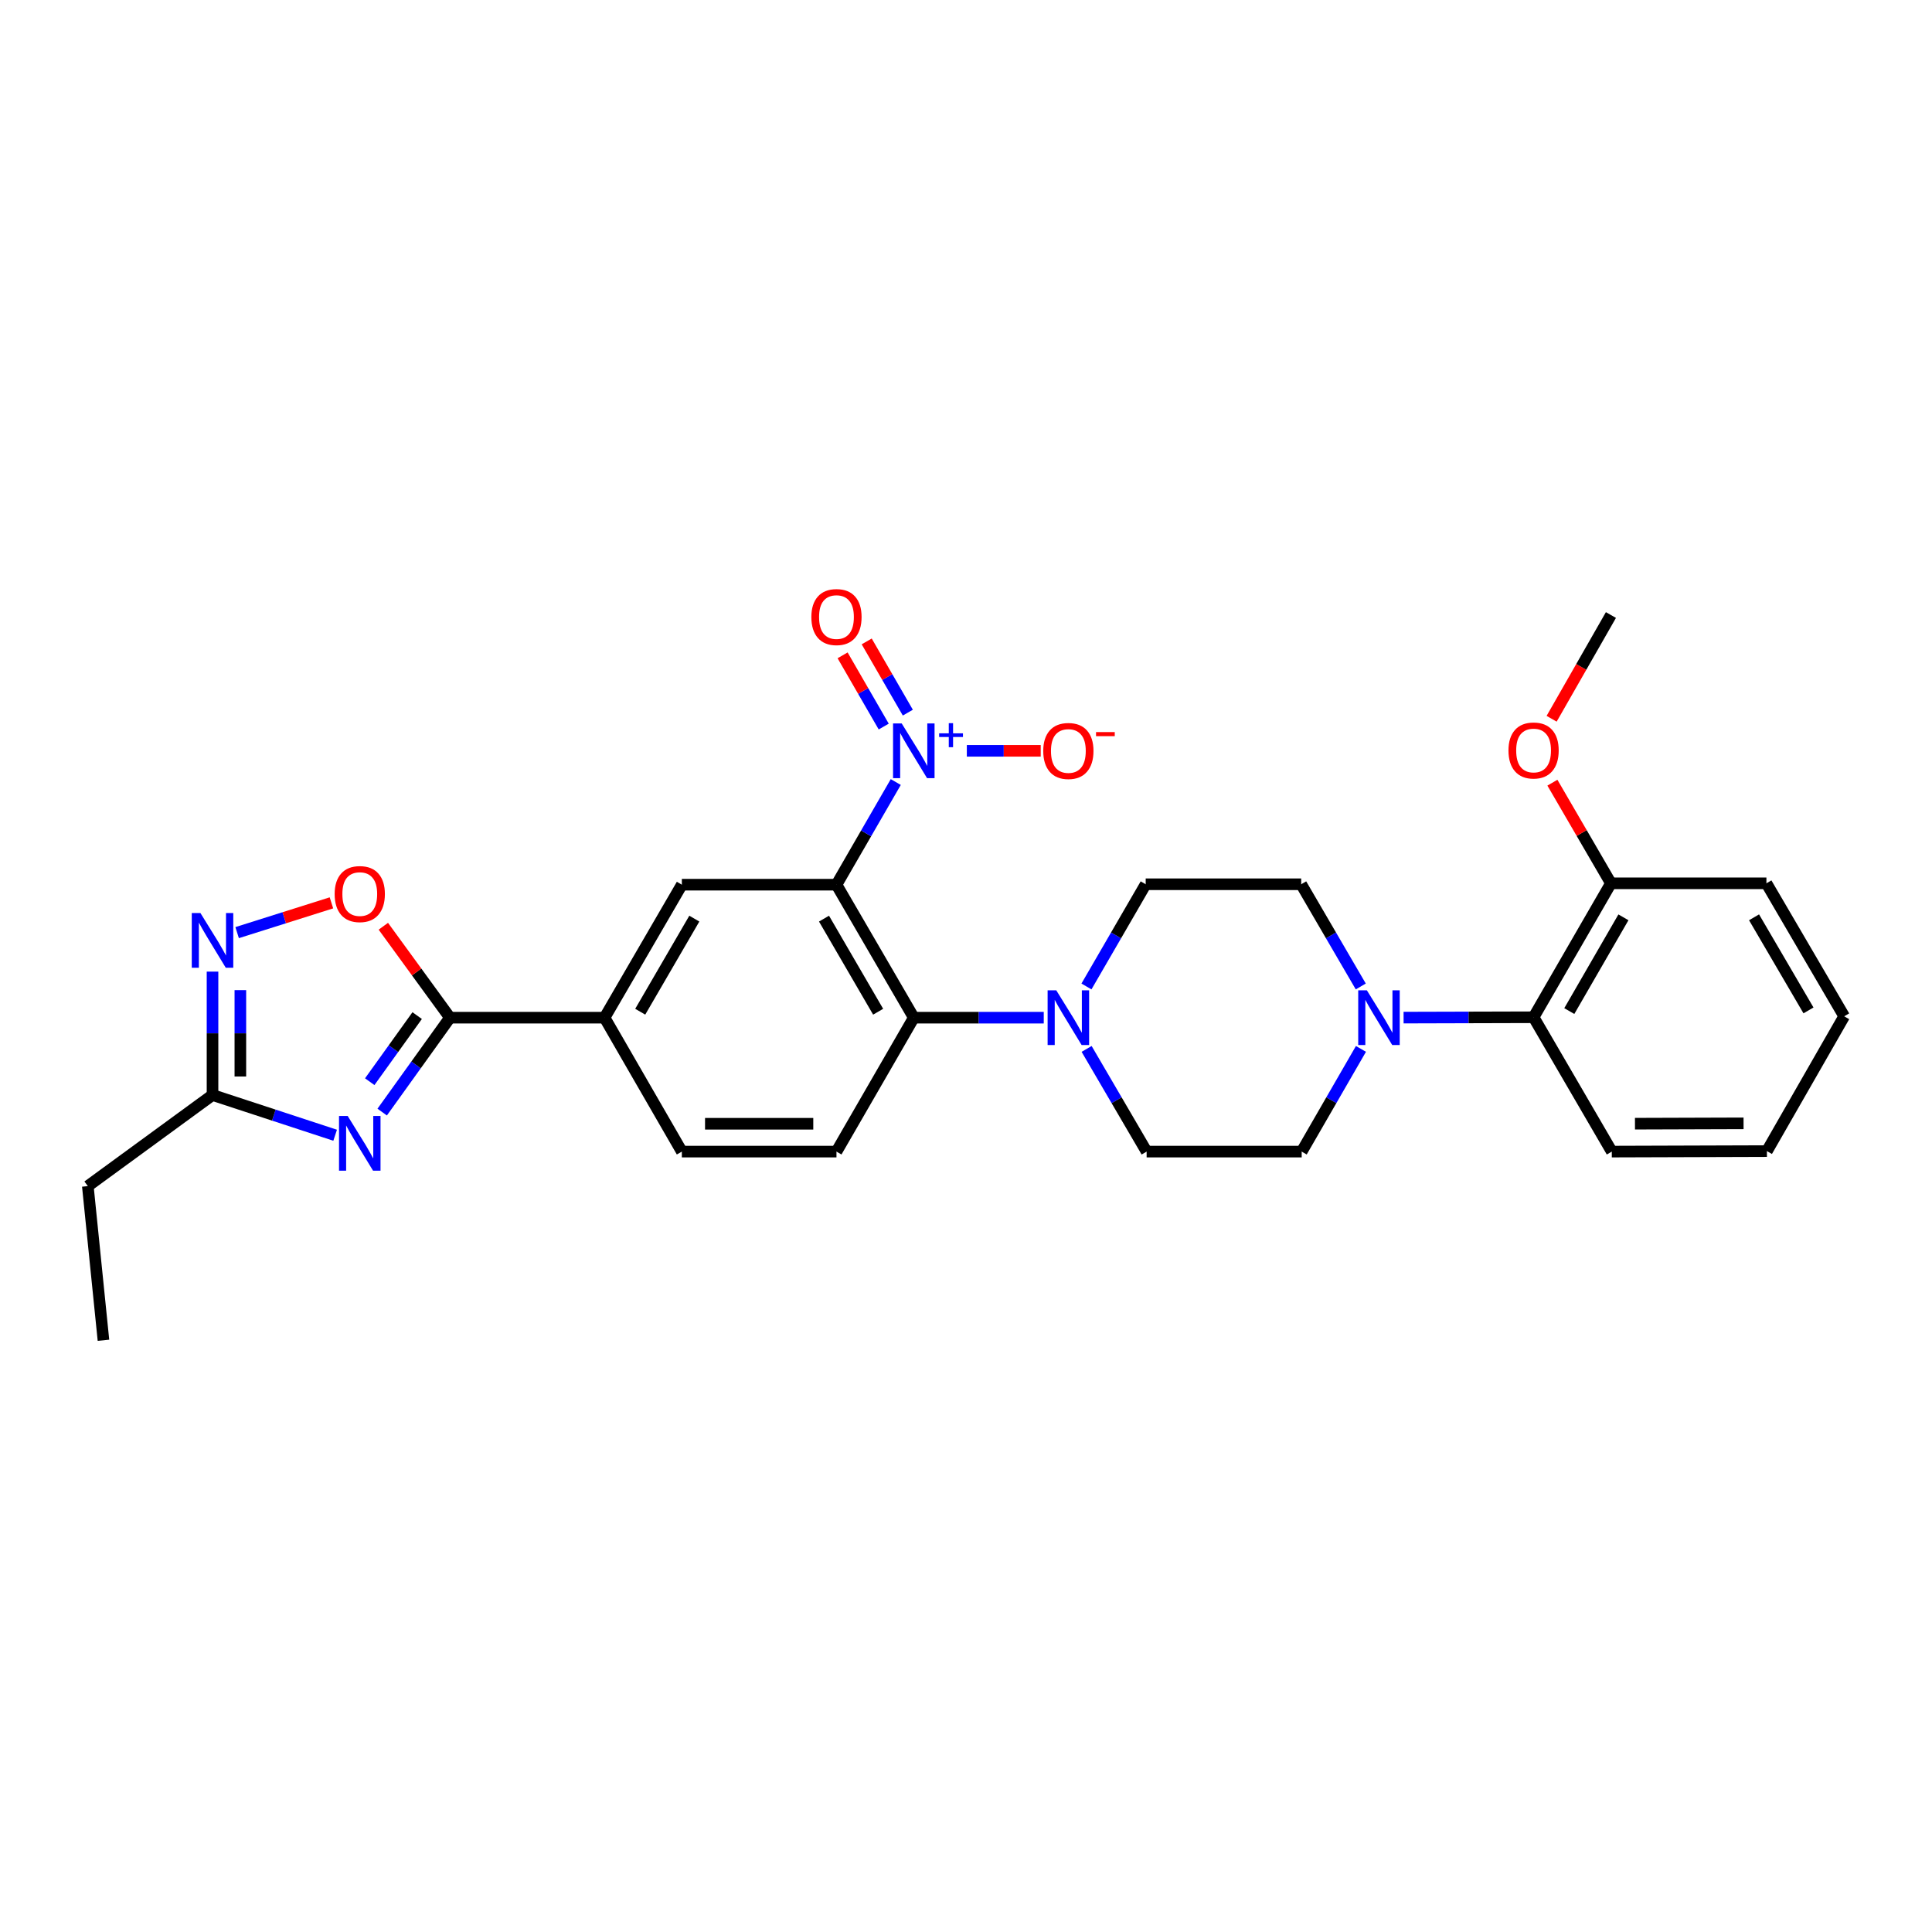 <?xml version='1.0' encoding='iso-8859-1'?>
<svg version='1.1' baseProfile='full'
              xmlns='http://www.w3.org/2000/svg'
                      xmlns:rdkit='http://www.rdkit.org/xml'
                      xmlns:xlink='http://www.w3.org/1999/xlink'
                  xml:space='preserve'
width='1000px' height='1000px' viewBox='0 0 1000 1000'>
<!-- END OF HEADER -->
<rect style='opacity:1.0;fill:#FFFFFF;stroke:none' width='1000' height='1000' x='0' y='0'> </rect>
<path class='bond-0' d='M 432.957,457.914 L 448.303,431.348' style='fill:none;fill-rule:evenodd;stroke:#000000;stroke-width:6px;stroke-linecap:butt;stroke-linejoin:miter;stroke-opacity:1' />
<path class='bond-0' d='M 448.303,431.348 L 463.648,404.783' style='fill:none;fill-rule:evenodd;stroke:#0000FF;stroke-width:6px;stroke-linecap:butt;stroke-linejoin:miter;stroke-opacity:1' />
<path class='bond-3' d='M 432.957,457.914 L 472.983,526.75' style='fill:none;fill-rule:evenodd;stroke:#000000;stroke-width:6px;stroke-linecap:butt;stroke-linejoin:miter;stroke-opacity:1' />
<path class='bond-3' d='M 426.505,475.482 L 454.523,523.668' style='fill:none;fill-rule:evenodd;stroke:#000000;stroke-width:6px;stroke-linecap:butt;stroke-linejoin:miter;stroke-opacity:1' />
<path class='bond-7' d='M 432.957,457.914 L 352.922,457.914' style='fill:none;fill-rule:evenodd;stroke:#000000;stroke-width:6px;stroke-linecap:butt;stroke-linejoin:miter;stroke-opacity:1' />
<path class='bond-13' d='M 500.428,388.622 L 519.55,388.622' style='fill:none;fill-rule:evenodd;stroke:#0000FF;stroke-width:6px;stroke-linecap:butt;stroke-linejoin:miter;stroke-opacity:1' />
<path class='bond-13' d='M 519.55,388.622 L 538.672,388.622' style='fill:none;fill-rule:evenodd;stroke:#FF0000;stroke-width:6px;stroke-linecap:butt;stroke-linejoin:miter;stroke-opacity:1' />
<path class='bond-14' d='M 469.89,368.858 L 459.248,350.428' style='fill:none;fill-rule:evenodd;stroke:#0000FF;stroke-width:6px;stroke-linecap:butt;stroke-linejoin:miter;stroke-opacity:1' />
<path class='bond-14' d='M 459.248,350.428 L 448.605,331.998' style='fill:none;fill-rule:evenodd;stroke:#FF0000;stroke-width:6px;stroke-linecap:butt;stroke-linejoin:miter;stroke-opacity:1' />
<path class='bond-14' d='M 457.412,376.064 L 446.769,357.633' style='fill:none;fill-rule:evenodd;stroke:#0000FF;stroke-width:6px;stroke-linecap:butt;stroke-linejoin:miter;stroke-opacity:1' />
<path class='bond-14' d='M 446.769,357.633 L 436.127,339.203' style='fill:none;fill-rule:evenodd;stroke:#FF0000;stroke-width:6px;stroke-linecap:butt;stroke-linejoin:miter;stroke-opacity:1' />
<path class='bond-1' d='M 197.817,575.614 L 215.356,551.182' style='fill:none;fill-rule:evenodd;stroke:#0000FF;stroke-width:6px;stroke-linecap:butt;stroke-linejoin:miter;stroke-opacity:1' />
<path class='bond-1' d='M 215.356,551.182 L 232.894,526.75' style='fill:none;fill-rule:evenodd;stroke:#000000;stroke-width:6px;stroke-linecap:butt;stroke-linejoin:miter;stroke-opacity:1' />
<path class='bond-1' d='M 191.373,559.882 L 203.65,542.779' style='fill:none;fill-rule:evenodd;stroke:#0000FF;stroke-width:6px;stroke-linecap:butt;stroke-linejoin:miter;stroke-opacity:1' />
<path class='bond-1' d='M 203.65,542.779 L 215.927,525.677' style='fill:none;fill-rule:evenodd;stroke:#000000;stroke-width:6px;stroke-linecap:butt;stroke-linejoin:miter;stroke-opacity:1' />
<path class='bond-9' d='M 173.471,587.595 L 141.735,577.185' style='fill:none;fill-rule:evenodd;stroke:#0000FF;stroke-width:6px;stroke-linecap:butt;stroke-linejoin:miter;stroke-opacity:1' />
<path class='bond-9' d='M 141.735,577.185 L 110,566.775' style='fill:none;fill-rule:evenodd;stroke:#000000;stroke-width:6px;stroke-linecap:butt;stroke-linejoin:miter;stroke-opacity:1' />
<path class='bond-2' d='M 232.894,526.75 L 312.921,526.75' style='fill:none;fill-rule:evenodd;stroke:#000000;stroke-width:6px;stroke-linecap:butt;stroke-linejoin:miter;stroke-opacity:1' />
<path class='bond-5' d='M 232.894,526.75 L 215.654,503.088' style='fill:none;fill-rule:evenodd;stroke:#000000;stroke-width:6px;stroke-linecap:butt;stroke-linejoin:miter;stroke-opacity:1' />
<path class='bond-5' d='M 215.654,503.088 L 198.414,479.427' style='fill:none;fill-rule:evenodd;stroke:#FF0000;stroke-width:6px;stroke-linecap:butt;stroke-linejoin:miter;stroke-opacity:1' />
<path class='bond-6' d='M 472.983,526.75 L 506.614,526.75' style='fill:none;fill-rule:evenodd;stroke:#000000;stroke-width:6px;stroke-linecap:butt;stroke-linejoin:miter;stroke-opacity:1' />
<path class='bond-6' d='M 506.614,526.75 L 540.246,526.75' style='fill:none;fill-rule:evenodd;stroke:#0000FF;stroke-width:6px;stroke-linecap:butt;stroke-linejoin:miter;stroke-opacity:1' />
<path class='bond-12' d='M 472.983,526.75 L 432.957,596.066' style='fill:none;fill-rule:evenodd;stroke:#000000;stroke-width:6px;stroke-linecap:butt;stroke-linejoin:miter;stroke-opacity:1' />
<path class='bond-4' d='M 122.738,482.727 L 147.145,475.021' style='fill:none;fill-rule:evenodd;stroke:#0000FF;stroke-width:6px;stroke-linecap:butt;stroke-linejoin:miter;stroke-opacity:1' />
<path class='bond-4' d='M 147.145,475.021 L 171.552,467.315' style='fill:none;fill-rule:evenodd;stroke:#FF0000;stroke-width:6px;stroke-linecap:butt;stroke-linejoin:miter;stroke-opacity:1' />
<path class='bond-31' d='M 110,502.909 L 110,534.842' style='fill:none;fill-rule:evenodd;stroke:#0000FF;stroke-width:6px;stroke-linecap:butt;stroke-linejoin:miter;stroke-opacity:1' />
<path class='bond-31' d='M 110,534.842 L 110,566.775' style='fill:none;fill-rule:evenodd;stroke:#000000;stroke-width:6px;stroke-linecap:butt;stroke-linejoin:miter;stroke-opacity:1' />
<path class='bond-31' d='M 124.409,512.489 L 124.409,534.842' style='fill:none;fill-rule:evenodd;stroke:#0000FF;stroke-width:6px;stroke-linecap:butt;stroke-linejoin:miter;stroke-opacity:1' />
<path class='bond-31' d='M 124.409,534.842 L 124.409,557.196' style='fill:none;fill-rule:evenodd;stroke:#000000;stroke-width:6px;stroke-linecap:butt;stroke-linejoin:miter;stroke-opacity:1' />
<path class='bond-15' d='M 562.349,510.594 L 577.68,484.142' style='fill:none;fill-rule:evenodd;stroke:#0000FF;stroke-width:6px;stroke-linecap:butt;stroke-linejoin:miter;stroke-opacity:1' />
<path class='bond-15' d='M 577.68,484.142 L 593.011,457.69' style='fill:none;fill-rule:evenodd;stroke:#000000;stroke-width:6px;stroke-linecap:butt;stroke-linejoin:miter;stroke-opacity:1' />
<path class='bond-16' d='M 562.433,542.917 L 577.962,569.492' style='fill:none;fill-rule:evenodd;stroke:#0000FF;stroke-width:6px;stroke-linecap:butt;stroke-linejoin:miter;stroke-opacity:1' />
<path class='bond-16' d='M 577.962,569.492 L 593.492,596.066' style='fill:none;fill-rule:evenodd;stroke:#000000;stroke-width:6px;stroke-linecap:butt;stroke-linejoin:miter;stroke-opacity:1' />
<path class='bond-10' d='M 352.922,457.914 L 312.921,526.75' style='fill:none;fill-rule:evenodd;stroke:#000000;stroke-width:6px;stroke-linecap:butt;stroke-linejoin:miter;stroke-opacity:1' />
<path class='bond-10' d='M 359.38,475.479 L 331.379,523.664' style='fill:none;fill-rule:evenodd;stroke:#000000;stroke-width:6px;stroke-linecap:butt;stroke-linejoin:miter;stroke-opacity:1' />
<path class='bond-8' d='M 704.426,542.911 L 689.088,569.488' style='fill:none;fill-rule:evenodd;stroke:#0000FF;stroke-width:6px;stroke-linecap:butt;stroke-linejoin:miter;stroke-opacity:1' />
<path class='bond-8' d='M 689.088,569.488 L 673.751,596.066' style='fill:none;fill-rule:evenodd;stroke:#000000;stroke-width:6px;stroke-linecap:butt;stroke-linejoin:miter;stroke-opacity:1' />
<path class='bond-11' d='M 726.493,526.714 L 760.136,526.62' style='fill:none;fill-rule:evenodd;stroke:#0000FF;stroke-width:6px;stroke-linecap:butt;stroke-linejoin:miter;stroke-opacity:1' />
<path class='bond-11' d='M 760.136,526.62 L 793.779,526.526' style='fill:none;fill-rule:evenodd;stroke:#000000;stroke-width:6px;stroke-linecap:butt;stroke-linejoin:miter;stroke-opacity:1' />
<path class='bond-30' d='M 704.333,510.592 L 688.914,484.141' style='fill:none;fill-rule:evenodd;stroke:#0000FF;stroke-width:6px;stroke-linecap:butt;stroke-linejoin:miter;stroke-opacity:1' />
<path class='bond-30' d='M 688.914,484.141 L 673.494,457.69' style='fill:none;fill-rule:evenodd;stroke:#000000;stroke-width:6px;stroke-linecap:butt;stroke-linejoin:miter;stroke-opacity:1' />
<path class='bond-22' d='M 110,566.775 L 45.455,613.933' style='fill:none;fill-rule:evenodd;stroke:#000000;stroke-width:6px;stroke-linecap:butt;stroke-linejoin:miter;stroke-opacity:1' />
<path class='bond-19' d='M 312.921,526.75 L 352.922,596.066' style='fill:none;fill-rule:evenodd;stroke:#000000;stroke-width:6px;stroke-linecap:butt;stroke-linejoin:miter;stroke-opacity:1' />
<path class='bond-20' d='M 793.779,526.526 L 833.813,457.202' style='fill:none;fill-rule:evenodd;stroke:#000000;stroke-width:6px;stroke-linecap:butt;stroke-linejoin:miter;stroke-opacity:1' />
<path class='bond-20' d='M 812.262,523.333 L 840.286,474.806' style='fill:none;fill-rule:evenodd;stroke:#000000;stroke-width:6px;stroke-linecap:butt;stroke-linejoin:miter;stroke-opacity:1' />
<path class='bond-23' d='M 793.779,526.526 L 834.261,596.066' style='fill:none;fill-rule:evenodd;stroke:#000000;stroke-width:6px;stroke-linecap:butt;stroke-linejoin:miter;stroke-opacity:1' />
<path class='bond-29' d='M 432.957,596.066 L 352.922,596.066' style='fill:none;fill-rule:evenodd;stroke:#000000;stroke-width:6px;stroke-linecap:butt;stroke-linejoin:miter;stroke-opacity:1' />
<path class='bond-29' d='M 420.952,581.657 L 364.928,581.657' style='fill:none;fill-rule:evenodd;stroke:#000000;stroke-width:6px;stroke-linecap:butt;stroke-linejoin:miter;stroke-opacity:1' />
<path class='bond-17' d='M 593.011,457.69 L 673.494,457.69' style='fill:none;fill-rule:evenodd;stroke:#000000;stroke-width:6px;stroke-linecap:butt;stroke-linejoin:miter;stroke-opacity:1' />
<path class='bond-18' d='M 593.492,596.066 L 673.751,596.066' style='fill:none;fill-rule:evenodd;stroke:#000000;stroke-width:6px;stroke-linecap:butt;stroke-linejoin:miter;stroke-opacity:1' />
<path class='bond-21' d='M 833.813,457.202 L 818.667,431.159' style='fill:none;fill-rule:evenodd;stroke:#000000;stroke-width:6px;stroke-linecap:butt;stroke-linejoin:miter;stroke-opacity:1' />
<path class='bond-21' d='M 818.667,431.159 L 803.521,405.117' style='fill:none;fill-rule:evenodd;stroke:#FF0000;stroke-width:6px;stroke-linecap:butt;stroke-linejoin:miter;stroke-opacity:1' />
<path class='bond-24' d='M 833.813,457.202 L 914.296,457.202' style='fill:none;fill-rule:evenodd;stroke:#000000;stroke-width:6px;stroke-linecap:butt;stroke-linejoin:miter;stroke-opacity:1' />
<path class='bond-25' d='M 803.118,372.029 L 818.465,345.183' style='fill:none;fill-rule:evenodd;stroke:#FF0000;stroke-width:6px;stroke-linecap:butt;stroke-linejoin:miter;stroke-opacity:1' />
<path class='bond-25' d='M 818.465,345.183 L 833.813,318.337' style='fill:none;fill-rule:evenodd;stroke:#000000;stroke-width:6px;stroke-linecap:butt;stroke-linejoin:miter;stroke-opacity:1' />
<path class='bond-26' d='M 45.455,613.933 L 53.548,693.712' style='fill:none;fill-rule:evenodd;stroke:#000000;stroke-width:6px;stroke-linecap:butt;stroke-linejoin:miter;stroke-opacity:1' />
<path class='bond-27' d='M 834.261,596.066 L 914.552,595.81' style='fill:none;fill-rule:evenodd;stroke:#000000;stroke-width:6px;stroke-linecap:butt;stroke-linejoin:miter;stroke-opacity:1' />
<path class='bond-27' d='M 846.259,581.619 L 902.462,581.439' style='fill:none;fill-rule:evenodd;stroke:#000000;stroke-width:6px;stroke-linecap:butt;stroke-linejoin:miter;stroke-opacity:1' />
<path class='bond-32' d='M 914.296,457.202 L 954.545,526.038' style='fill:none;fill-rule:evenodd;stroke:#000000;stroke-width:6px;stroke-linecap:butt;stroke-linejoin:miter;stroke-opacity:1' />
<path class='bond-32' d='M 907.894,474.8 L 936.069,522.985' style='fill:none;fill-rule:evenodd;stroke:#000000;stroke-width:6px;stroke-linecap:butt;stroke-linejoin:miter;stroke-opacity:1' />
<path class='bond-28' d='M 914.552,595.81 L 954.545,526.038' style='fill:none;fill-rule:evenodd;stroke:#000000;stroke-width:6px;stroke-linecap:butt;stroke-linejoin:miter;stroke-opacity:1' />
<path  class='atom-1' d='M 466.723 374.462
L 476.003 389.462
Q 476.923 390.942, 478.403 393.622
Q 479.883 396.302, 479.963 396.462
L 479.963 374.462
L 483.723 374.462
L 483.723 402.782
L 479.843 402.782
L 469.883 386.382
Q 468.723 384.462, 467.483 382.262
Q 466.283 380.062, 465.923 379.382
L 465.923 402.782
L 462.243 402.782
L 462.243 374.462
L 466.723 374.462
' fill='#0000FF'/>
<path  class='atom-1' d='M 486.099 379.567
L 491.088 379.567
L 491.088 374.313
L 493.306 374.313
L 493.306 379.567
L 498.428 379.567
L 498.428 381.468
L 493.306 381.468
L 493.306 386.748
L 491.088 386.748
L 491.088 381.468
L 486.099 381.468
L 486.099 379.567
' fill='#0000FF'/>
<path  class='atom-2' d='M 179.956 577.615
L 189.236 592.615
Q 190.156 594.095, 191.636 596.775
Q 193.116 599.455, 193.196 599.615
L 193.196 577.615
L 196.956 577.615
L 196.956 605.935
L 193.076 605.935
L 183.116 589.535
Q 181.956 587.615, 180.716 585.415
Q 179.516 583.215, 179.156 582.535
L 179.156 605.935
L 175.476 605.935
L 175.476 577.615
L 179.956 577.615
' fill='#0000FF'/>
<path  class='atom-5' d='M 103.74 472.589
L 113.02 487.589
Q 113.94 489.069, 115.42 491.749
Q 116.9 494.429, 116.98 494.589
L 116.98 472.589
L 120.74 472.589
L 120.74 500.909
L 116.86 500.909
L 106.9 484.509
Q 105.74 482.589, 104.5 480.389
Q 103.3 478.189, 102.94 477.509
L 102.94 500.909
L 99.26 500.909
L 99.26 472.589
L 103.74 472.589
' fill='#0000FF'/>
<path  class='atom-6' d='M 173.216 462.765
Q 173.216 455.965, 176.576 452.165
Q 179.936 448.365, 186.216 448.365
Q 192.496 448.365, 195.856 452.165
Q 199.216 455.965, 199.216 462.765
Q 199.216 469.645, 195.816 473.565
Q 192.416 477.445, 186.216 477.445
Q 179.976 477.445, 176.576 473.565
Q 173.216 469.685, 173.216 462.765
M 186.216 474.245
Q 190.536 474.245, 192.856 471.365
Q 195.216 468.445, 195.216 462.765
Q 195.216 457.205, 192.856 454.405
Q 190.536 451.565, 186.216 451.565
Q 181.896 451.565, 179.536 454.365
Q 177.216 457.165, 177.216 462.765
Q 177.216 468.485, 179.536 471.365
Q 181.896 474.245, 186.216 474.245
' fill='#FF0000'/>
<path  class='atom-7' d='M 546.726 512.59
L 556.006 527.59
Q 556.926 529.07, 558.406 531.75
Q 559.886 534.43, 559.966 534.59
L 559.966 512.59
L 563.726 512.59
L 563.726 540.91
L 559.846 540.91
L 549.886 524.51
Q 548.726 522.59, 547.486 520.39
Q 546.286 518.19, 545.926 517.51
L 545.926 540.91
L 542.246 540.91
L 542.246 512.59
L 546.726 512.59
' fill='#0000FF'/>
<path  class='atom-9' d='M 707.492 512.59
L 716.772 527.59
Q 717.692 529.07, 719.172 531.75
Q 720.652 534.43, 720.732 534.59
L 720.732 512.59
L 724.492 512.59
L 724.492 540.91
L 720.612 540.91
L 710.652 524.51
Q 709.492 522.59, 708.252 520.39
Q 707.052 518.19, 706.692 517.51
L 706.692 540.91
L 703.012 540.91
L 703.012 512.59
L 707.492 512.59
' fill='#0000FF'/>
<path  class='atom-14' d='M 539.986 388.702
Q 539.986 381.902, 543.346 378.102
Q 546.706 374.302, 552.986 374.302
Q 559.266 374.302, 562.626 378.102
Q 565.986 381.902, 565.986 388.702
Q 565.986 395.582, 562.586 399.502
Q 559.186 403.382, 552.986 403.382
Q 546.746 403.382, 543.346 399.502
Q 539.986 395.622, 539.986 388.702
M 552.986 400.182
Q 557.306 400.182, 559.626 397.302
Q 561.986 394.382, 561.986 388.702
Q 561.986 383.142, 559.626 380.342
Q 557.306 377.502, 552.986 377.502
Q 548.666 377.502, 546.306 380.302
Q 543.986 383.102, 543.986 388.702
Q 543.986 394.422, 546.306 397.302
Q 548.666 400.182, 552.986 400.182
' fill='#FF0000'/>
<path  class='atom-14' d='M 567.306 378.924
L 576.995 378.924
L 576.995 381.036
L 567.306 381.036
L 567.306 378.924
' fill='#FF0000'/>
<path  class='atom-15' d='M 419.957 319.386
Q 419.957 312.586, 423.317 308.786
Q 426.677 304.986, 432.957 304.986
Q 439.237 304.986, 442.597 308.786
Q 445.957 312.586, 445.957 319.386
Q 445.957 326.266, 442.557 330.186
Q 439.157 334.066, 432.957 334.066
Q 426.717 334.066, 423.317 330.186
Q 419.957 326.306, 419.957 319.386
M 432.957 330.866
Q 437.277 330.866, 439.597 327.986
Q 441.957 325.066, 441.957 319.386
Q 441.957 313.826, 439.597 311.026
Q 437.277 308.186, 432.957 308.186
Q 428.637 308.186, 426.277 310.986
Q 423.957 313.786, 423.957 319.386
Q 423.957 325.106, 426.277 327.986
Q 428.637 330.866, 432.957 330.866
' fill='#FF0000'/>
<path  class='atom-22' d='M 780.779 388.446
Q 780.779 381.646, 784.139 377.846
Q 787.499 374.046, 793.779 374.046
Q 800.059 374.046, 803.419 377.846
Q 806.779 381.646, 806.779 388.446
Q 806.779 395.326, 803.379 399.246
Q 799.979 403.126, 793.779 403.126
Q 787.539 403.126, 784.139 399.246
Q 780.779 395.366, 780.779 388.446
M 793.779 399.926
Q 798.099 399.926, 800.419 397.046
Q 802.779 394.126, 802.779 388.446
Q 802.779 382.886, 800.419 380.086
Q 798.099 377.246, 793.779 377.246
Q 789.459 377.246, 787.099 380.046
Q 784.779 382.846, 784.779 388.446
Q 784.779 394.166, 787.099 397.046
Q 789.459 399.926, 793.779 399.926
' fill='#FF0000'/>
</svg>
